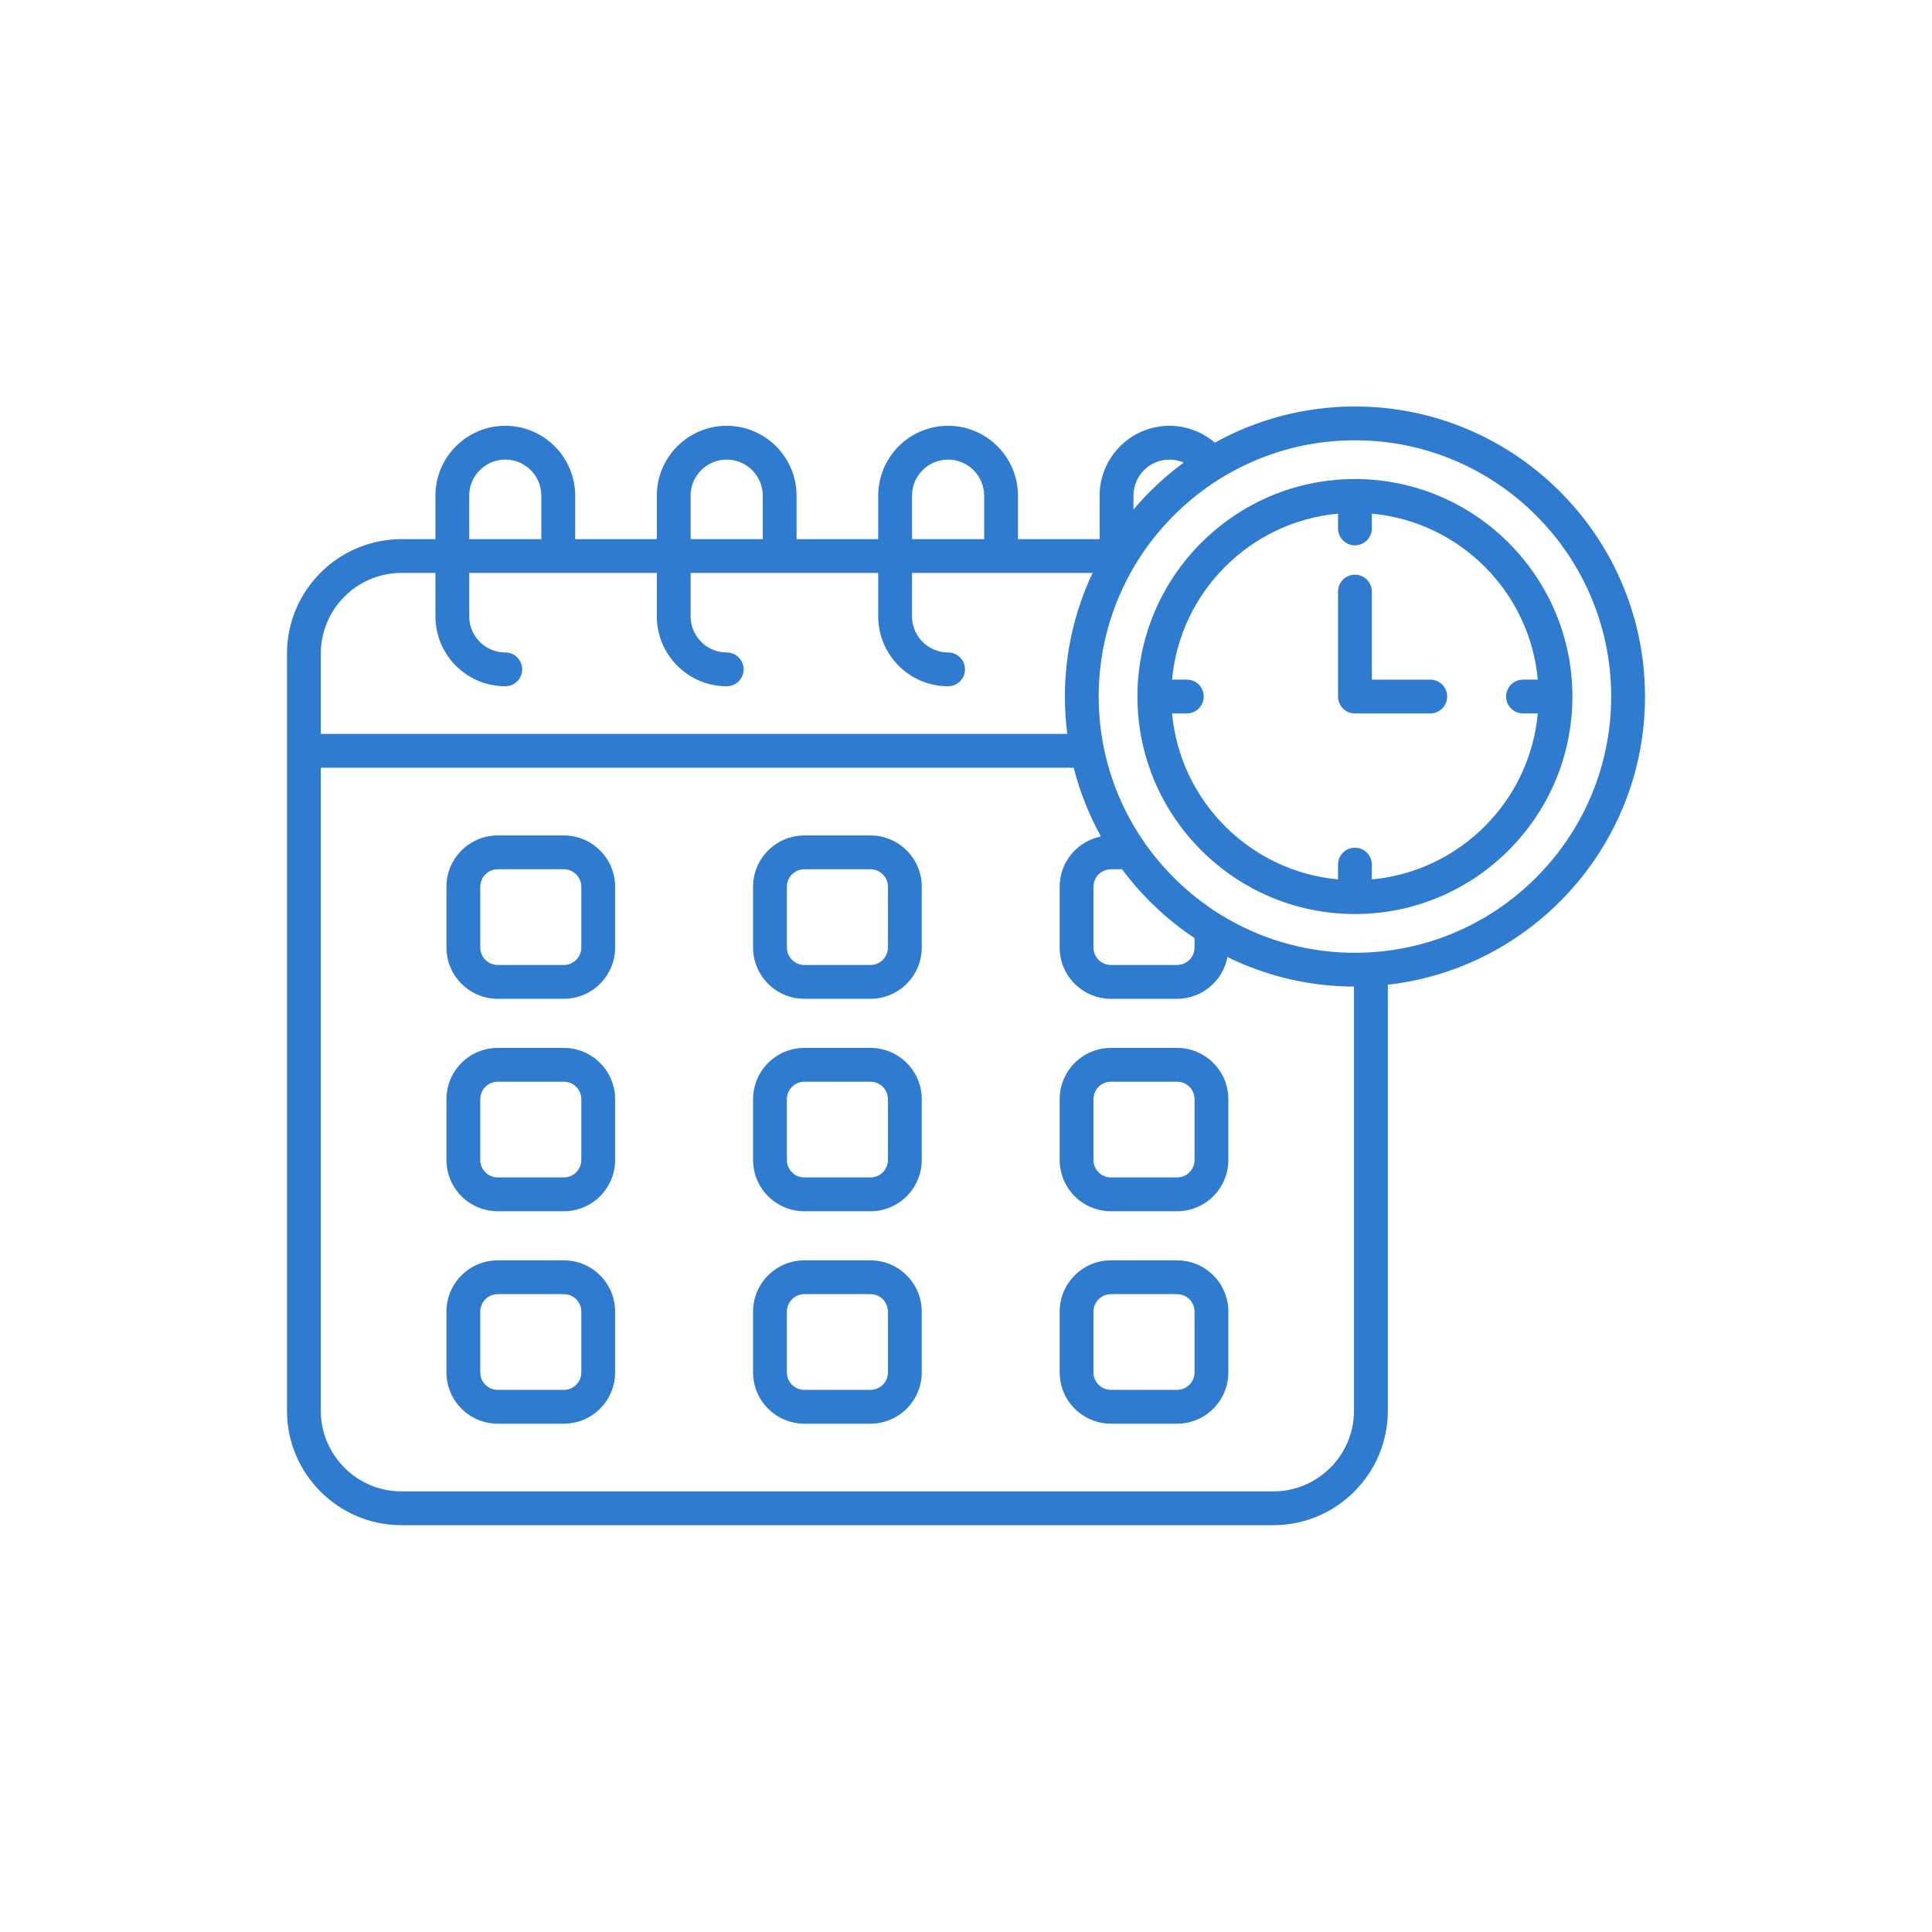 <svg xmlns="http://www.w3.org/2000/svg" xmlns:xlink="http://www.w3.org/1999/xlink" width="500" zoomAndPan="magnify" viewBox="0 0 375 375" height="500" preserveAspectRatio="xMidYMid meet" version="1.0"><defs><clipPath id="ab73f3d5e4"><path d="M 55.684 78.918 L 319.684 78.918 L 319.684 296.418 L 55.684 296.418 Z M 55.684 78.918 " clip-rule="nonzero"/></clipPath></defs><g clip-path="url(#ab73f3d5e4)"><path fill="#2e7bcf" d="M 109.441 162.16 L 96.609 162.16 C 91.117 162.16 86.656 166.621 86.656 172.113 L 86.656 183.91 C 86.656 189.398 91.117 193.863 96.609 193.863 L 109.441 193.863 C 114.934 193.863 119.395 189.398 119.395 183.91 L 119.395 172.113 C 119.395 166.621 114.934 162.16 109.441 162.16 Z M 112.832 183.91 C 112.832 185.781 111.312 187.301 109.441 187.301 L 96.609 187.301 C 94.738 187.301 93.219 185.781 93.219 183.91 L 93.219 172.113 C 93.219 170.242 94.738 168.723 96.609 168.723 L 109.441 168.723 C 111.312 168.723 112.832 170.242 112.832 172.113 Z M 168.957 162.16 L 156.125 162.16 C 150.633 162.16 146.172 166.621 146.172 172.113 L 146.172 183.91 C 146.172 189.398 150.633 193.863 156.125 193.863 L 168.957 193.863 C 174.449 193.863 178.91 189.398 178.91 183.91 L 178.91 172.113 C 178.91 166.621 174.449 162.16 168.957 162.16 Z M 172.348 183.91 C 172.348 185.781 170.828 187.301 168.957 187.301 L 156.125 187.301 C 154.254 187.301 152.734 185.781 152.734 183.91 L 152.734 172.113 C 152.734 170.242 154.254 168.723 156.125 168.723 L 168.957 168.723 C 170.828 168.723 172.348 170.242 172.348 172.113 Z M 109.441 203.398 L 96.609 203.398 C 91.117 203.398 86.656 207.863 86.656 213.352 L 86.656 225.148 C 86.656 230.641 91.117 235.102 96.609 235.102 L 109.441 235.102 C 114.934 235.102 119.395 230.641 119.395 225.148 L 119.395 213.352 C 119.395 207.863 114.934 203.398 109.441 203.398 Z M 112.832 225.148 C 112.832 227.02 111.312 228.539 109.441 228.539 L 96.609 228.539 C 94.738 228.539 93.219 227.02 93.219 225.148 L 93.219 213.352 C 93.219 211.48 94.738 209.961 96.609 209.961 L 109.441 209.961 C 111.312 209.961 112.832 211.48 112.832 213.352 Z M 168.957 203.398 L 156.125 203.398 C 150.633 203.398 146.172 207.863 146.172 213.352 L 146.172 225.148 C 146.172 230.641 150.633 235.102 156.125 235.102 L 168.957 235.102 C 174.449 235.102 178.91 230.641 178.91 225.148 L 178.91 213.352 C 178.91 207.863 174.449 203.398 168.957 203.398 Z M 172.348 225.148 C 172.348 227.02 170.828 228.539 168.957 228.539 L 156.125 228.539 C 154.254 228.539 152.734 227.02 152.734 225.148 L 152.734 213.352 C 152.734 211.48 154.254 209.961 156.125 209.961 L 168.957 209.961 C 170.828 209.961 172.348 211.48 172.348 213.352 Z M 228.469 203.398 L 215.633 203.398 C 210.141 203.398 205.68 207.863 205.68 213.352 L 205.68 225.148 C 205.68 230.641 210.141 235.102 215.633 235.102 L 228.469 235.102 C 233.957 235.102 238.422 230.641 238.422 225.148 L 238.422 213.352 C 238.422 207.863 233.957 203.398 228.469 203.398 Z M 231.859 225.148 C 231.859 227.02 230.34 228.539 228.469 228.539 L 215.633 228.539 C 213.762 228.539 212.242 227.02 212.242 225.148 L 212.242 213.352 C 212.242 211.48 213.762 209.961 215.633 209.961 L 228.469 209.961 C 230.34 209.961 231.859 211.48 231.859 213.352 Z M 109.441 244.633 L 96.609 244.633 C 91.117 244.633 86.656 249.094 86.656 254.586 L 86.656 266.383 C 86.656 271.871 91.117 276.336 96.609 276.336 L 109.441 276.336 C 114.934 276.336 119.395 271.871 119.395 266.383 L 119.395 254.586 C 119.395 249.094 114.934 244.633 109.441 244.633 Z M 112.832 266.383 C 112.832 268.254 111.312 269.773 109.441 269.773 L 96.609 269.773 C 94.738 269.773 93.219 268.254 93.219 266.383 L 93.219 254.586 C 93.219 252.715 94.738 251.195 96.609 251.195 L 109.441 251.195 C 111.312 251.195 112.832 252.715 112.832 254.586 Z M 168.957 244.633 L 156.125 244.633 C 150.633 244.633 146.172 249.094 146.172 254.586 L 146.172 266.383 C 146.172 271.871 150.633 276.336 156.125 276.336 L 168.957 276.336 C 174.449 276.336 178.91 271.871 178.91 266.383 L 178.91 254.586 C 178.91 249.094 174.449 244.633 168.957 244.633 Z M 172.348 266.383 C 172.348 268.254 170.828 269.773 168.957 269.773 L 156.125 269.773 C 154.254 269.773 152.734 268.254 152.734 266.383 L 152.734 254.586 C 152.734 252.715 154.254 251.195 156.125 251.195 L 168.957 251.195 C 170.828 251.195 172.348 252.715 172.348 254.586 Z M 228.469 244.633 L 215.633 244.633 C 210.141 244.633 205.68 249.094 205.68 254.586 L 205.68 266.383 C 205.68 271.871 210.141 276.336 215.633 276.336 L 228.469 276.336 C 233.957 276.336 238.422 271.871 238.422 266.383 L 238.422 254.586 C 238.422 249.094 233.957 244.633 228.469 244.633 Z M 231.859 266.383 C 231.859 268.254 230.34 269.773 228.469 269.773 L 215.633 269.773 C 213.762 269.773 212.242 268.254 212.242 266.383 L 212.242 254.586 C 212.242 252.715 213.762 251.195 215.633 251.195 L 228.469 251.195 C 230.34 251.195 231.859 252.715 231.859 254.586 Z M 319.293 135.199 C 319.293 104.16 294.035 78.898 262.992 78.898 C 253.137 78.898 243.867 81.449 235.801 85.918 C 233.363 83.84 230.234 82.645 226.996 82.645 C 219.52 82.645 213.434 88.734 213.434 96.207 L 213.434 104.648 L 197.586 104.648 L 197.586 96.207 C 197.586 88.734 191.5 82.645 184.023 82.645 C 176.547 82.645 170.461 88.734 170.461 96.207 L 170.461 104.648 L 154.613 104.648 L 154.613 96.207 C 154.613 88.734 148.527 82.645 141.051 82.645 C 133.574 82.645 127.488 88.734 127.488 96.207 L 127.488 104.648 L 111.641 104.648 L 111.641 96.207 C 111.641 88.734 105.555 82.645 98.078 82.645 C 90.602 82.645 84.516 88.734 84.516 96.207 L 84.516 104.648 L 77.934 104.648 C 65.676 104.648 55.703 114.617 55.703 126.871 L 55.703 273.812 C 55.703 286.07 65.672 296.039 77.934 296.039 L 247.148 296.039 C 259.402 296.039 269.379 286.07 269.379 273.812 L 269.379 191.133 C 297.426 187.957 319.297 164.086 319.297 135.199 Z M 227.004 89.207 C 227.969 89.207 228.906 89.418 229.766 89.789 C 226.16 92.43 222.883 95.492 220.004 98.898 L 220.004 96.207 C 220.004 92.348 223.141 89.207 227.004 89.207 Z M 177.023 96.207 C 177.023 92.348 180.164 89.207 184.023 89.207 C 187.887 89.207 191.023 92.348 191.023 96.207 L 191.023 104.648 L 177.023 104.648 Z M 134.051 96.207 C 134.051 92.348 137.191 89.207 141.051 89.207 C 144.914 89.207 148.051 92.348 148.051 96.207 L 148.051 104.648 L 134.051 104.648 Z M 91.074 96.207 C 91.074 92.348 94.211 89.207 98.074 89.207 C 101.934 89.207 105.074 92.348 105.074 96.207 L 105.074 104.648 L 91.074 104.648 Z M 77.934 111.203 L 84.516 111.203 L 84.516 119.641 C 84.516 127.117 90.598 133.203 98.078 133.203 C 99.891 133.203 101.359 131.734 101.359 129.922 C 101.359 128.113 99.891 126.641 98.078 126.641 C 94.219 126.641 91.078 123.504 91.078 119.641 L 91.078 111.203 L 127.488 111.203 L 127.488 119.641 C 127.488 127.117 133.574 133.203 141.051 133.203 C 142.863 133.203 144.332 131.734 144.332 129.922 C 144.332 128.113 142.863 126.641 141.051 126.641 C 137.191 126.641 134.051 123.504 134.051 119.641 L 134.051 111.203 L 170.461 111.203 L 170.461 119.641 C 170.461 127.117 176.547 133.203 184.023 133.203 C 185.836 133.203 187.305 131.734 187.305 129.922 C 187.305 128.113 185.836 126.641 184.023 126.641 C 180.164 126.641 177.023 123.504 177.023 119.641 L 177.023 111.203 L 212.074 111.203 C 208.629 118.488 206.695 126.621 206.695 135.195 C 206.695 137.656 206.855 140.078 207.16 142.453 L 62.266 142.453 L 62.266 126.867 C 62.266 118.23 69.293 111.203 77.934 111.203 Z M 247.148 289.477 L 77.934 289.477 C 69.297 289.477 62.266 282.449 62.266 273.812 L 62.266 149.023 L 208.414 149.023 C 209.605 153.734 211.395 158.207 213.691 162.359 C 209.129 163.266 205.68 167.297 205.68 172.117 L 205.68 183.914 C 205.68 189.406 210.141 193.867 215.633 193.867 L 228.469 193.867 C 233.324 193.867 237.375 190.367 238.242 185.758 C 245.66 189.406 254 191.469 262.812 191.496 L 262.812 273.812 C 262.812 282.449 255.785 289.477 247.145 289.477 Z M 217.793 168.723 C 221.676 173.941 226.438 178.469 231.859 182.078 L 231.859 183.91 C 231.859 185.781 230.34 187.301 228.469 187.301 L 215.633 187.301 C 213.762 187.301 212.242 185.781 212.242 183.91 L 212.242 172.113 C 212.242 170.242 213.762 168.723 215.633 168.723 Z M 262.992 184.934 C 235.566 184.934 213.254 162.621 213.254 135.195 C 213.254 107.77 235.566 85.457 262.992 85.457 C 290.418 85.457 312.73 107.77 312.73 135.195 C 312.73 162.621 290.418 184.934 262.992 184.934 Z M 262.992 92.98 C 239.711 92.98 220.773 111.922 220.773 135.199 C 220.773 158.48 239.711 177.414 262.992 177.414 C 286.273 177.414 305.203 158.477 305.203 135.199 C 305.203 111.926 286.266 92.98 262.992 92.98 Z M 266.273 170.691 L 266.273 167.82 C 266.273 166.012 264.801 164.539 262.992 164.539 C 261.18 164.539 259.711 166.012 259.711 167.82 L 259.711 170.691 C 242.664 169.129 229.059 155.523 227.496 138.477 L 230.367 138.477 C 232.176 138.477 233.648 137.004 233.648 135.195 C 233.648 133.383 232.176 131.914 230.367 131.914 L 227.496 131.914 C 229.059 114.867 242.664 101.262 259.711 99.699 L 259.711 102.57 C 259.711 104.379 261.18 105.852 262.992 105.852 C 264.801 105.852 266.273 104.379 266.273 102.57 L 266.273 99.699 C 283.32 101.262 296.926 114.867 298.488 131.914 L 295.617 131.914 C 293.809 131.914 292.336 133.383 292.336 135.195 C 292.336 137.004 293.809 138.477 295.617 138.477 L 298.488 138.477 C 296.926 155.523 283.32 169.129 266.273 170.691 Z M 280.895 135.199 C 280.895 137.012 279.426 138.48 277.613 138.48 L 262.992 138.48 C 261.18 138.48 259.711 137.012 259.711 135.199 L 259.711 114.828 C 259.711 113.02 261.18 111.547 262.992 111.547 C 264.801 111.547 266.273 113.02 266.273 114.828 L 266.273 131.918 L 277.613 131.918 C 279.426 131.918 280.895 133.391 280.895 135.199 Z M 280.895 135.199 " fill-opacity="1" fill-rule="nonzero"/></g></svg>